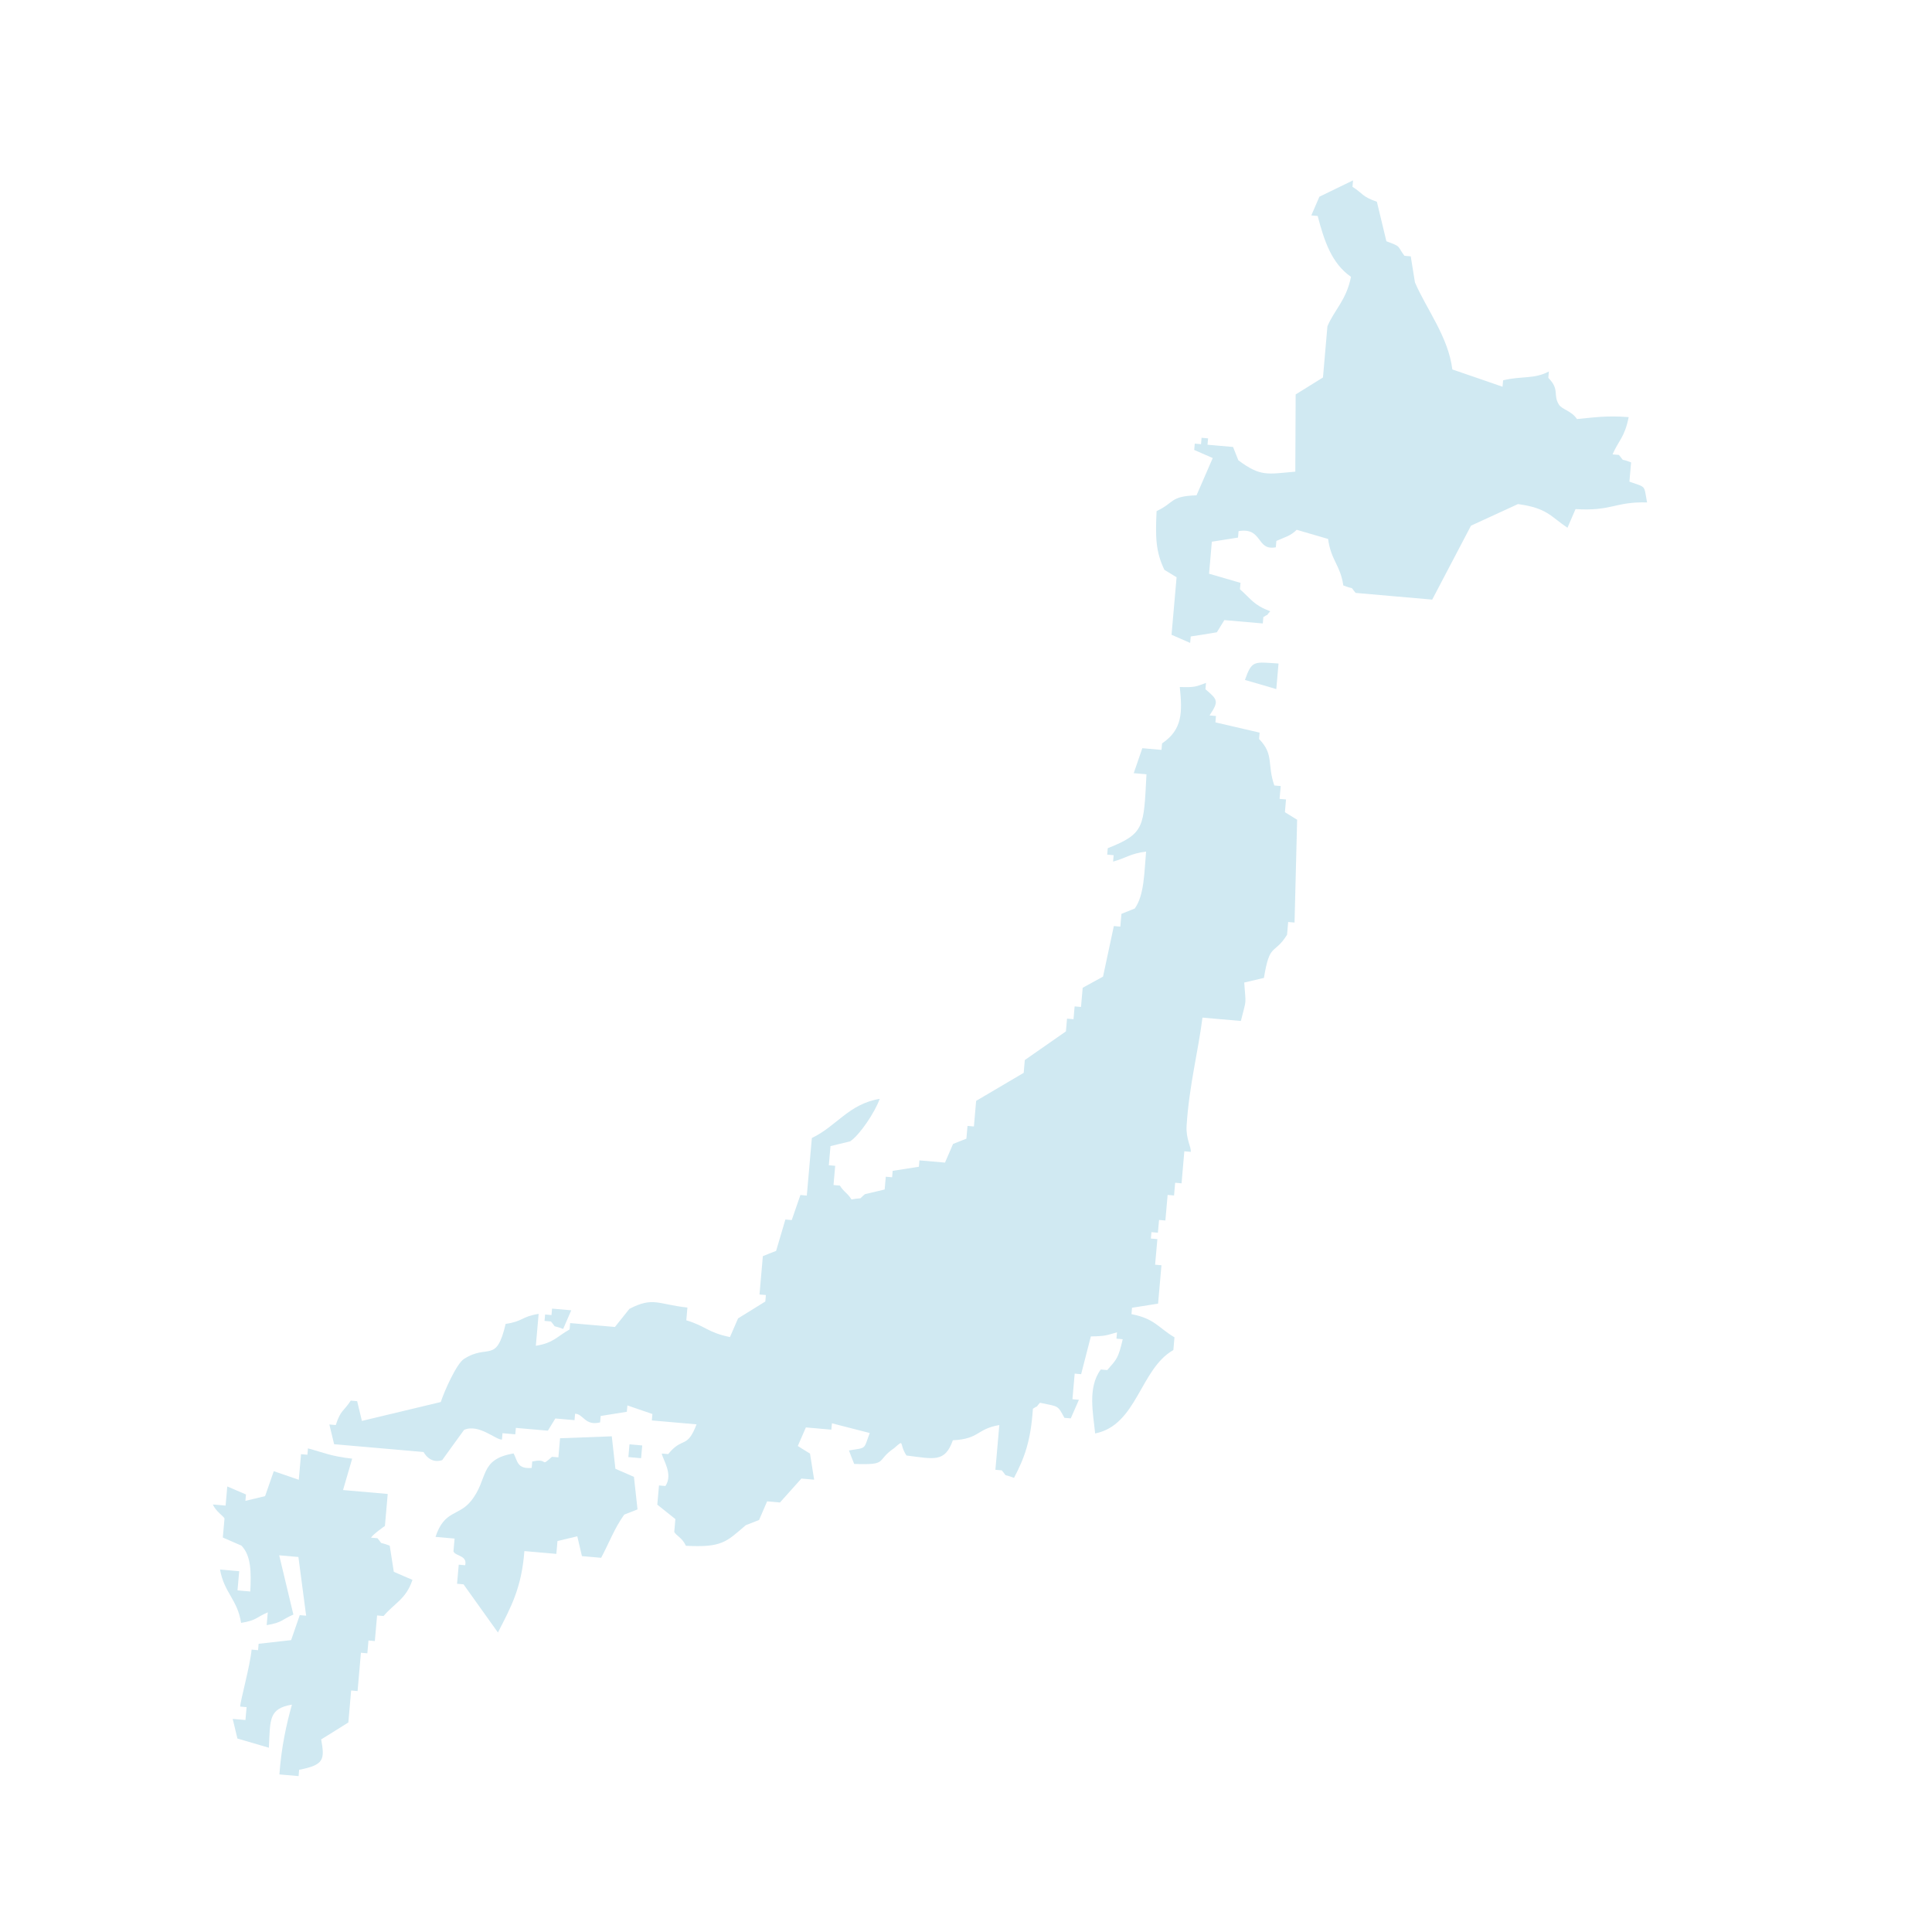 <?xml version="1.0" encoding="utf-8"?>
<!-- Generator: Adobe Illustrator 15.0.0, SVG Export Plug-In . SVG Version: 6.00 Build 0)  -->
<!DOCTYPE svg PUBLIC "-//W3C//DTD SVG 1.1//EN" "http://www.w3.org/Graphics/SVG/1.1/DTD/svg11.dtd">
<svg version="1.1" id="レイヤー_1" xmlns="http://www.w3.org/2000/svg" xmlns:xlink="http://www.w3.org/1999/xlink" x="0px"
	 y="0px" width="334px" height="334px" viewBox="0 0 334 334" enable-background="new 0 0 334 334" xml:space="preserve">
<rect y="0.185" fill="none" width="334" height="334"/>
<g>
	<path fill="#D0E9F2" d="M199.949,88.359c-0.217,4.535-0.158,6.988,1.342,10.147c0.703,0.438,1.397,0.87,2.114,1.293l-0.872,9.938
		c1.081,0.481,2.129,0.94,3.219,1.407l0.101-1.119c1.494-0.216,3.009-0.458,4.514-0.718c0.421-0.689,0.87-1.399,1.299-2.107
		l6.641,0.581l0.097-1.1c1.327-0.841,0.152,0.156,1.192-1.004c-2.877-1.083-3.284-2.092-5.238-3.809l0.098-1.106
		c-1.804-0.516-3.624-1.046-5.438-1.581l0.483-5.533c1.516-0.231,3.025-0.474,4.525-0.713l0.096-1.115
		c4.225-0.706,3.01,3.456,6.44,2.792l0.095-1.1c1.455-0.649,2.431-0.843,3.513-1.922c1.807,0.529,3.621,1.058,5.425,1.581
		c0.525,3.785,2.104,4.461,2.635,8.036c2.165,0.861,0.977-0.077,2.13,1.294l13.238,1.158c2.238-4.244,4.481-8.518,6.704-12.782
		c2.704-1.242,5.42-2.488,8.123-3.734c5.066,0.695,5.582,2.104,8.555,4.093c0.47-1.072,0.933-2.156,1.396-3.224
		c6.291,0.396,6.849-1.319,12.367-1.152c-0.591-3.08-0.063-2.537-3.052-3.593l0.289-3.325c-2.128-0.855-0.943,0.075-2.104-1.295
		l-1.102-0.095c1.074-2.465,2.086-2.925,2.789-6.444c-3.961-0.297-6.027,0.067-8.939,0.337c-0.965-1.457-2.585-1.631-3.13-2.509
		c-1.069-1.747,0.196-2.565-1.822-4.614l0.097-1.099c-2.621,1.367-4.661,0.732-7.914,1.525l-0.098,1.11
		c-2.88-1.006-5.771-1.989-8.676-2.987c-0.708-5.632-4.414-10.321-6.465-15.042c-0.238-1.509-0.48-3.007-0.729-4.513l-1.089-0.095
		c-1.356-1.806-0.44-1.512-3.12-2.514c-0.551-2.274-1.089-4.531-1.643-6.826c-2.611-0.915-2.34-1.38-4.22-2.588l0.099-1.112
		c-1.938,0.947-3.884,1.89-5.823,2.829c-0.46,1.069-0.925,2.166-1.394,3.233l1.1,0.095c1.127,4.28,2.395,8.188,5.764,10.521
		c-0.842,4.108-2.841,5.635-4.078,8.547l-0.771,8.853c-1.58,0.97-3.156,1.948-4.721,2.931c-0.014,4.45-0.038,8.915-0.061,13.349
		c-4.822,0.417-5.986,0.921-9.849-1.968c-0.3-0.768-0.618-1.541-0.914-2.3l-4.417-0.388l0.098-1.099l-1.123-0.101l-0.094,1.105
		l-1.084-0.096l-0.095,1.096c1.049,0.465,2.138,0.939,3.204,1.397c-0.928,2.146-1.857,4.287-2.801,6.442
		C202.178,85.798,203.134,86.87,199.949,88.359"/>
	<path fill="#D0E9F2" d="M97.358,229.744c0.468-1.066,0.935-2.138,1.399-3.221l-3.317-0.292l-0.097,1.117l-1.106-0.099l-0.097,1.106
		l1.106,0.099C96.392,229.795,95.193,228.925,97.358,229.744"/>
	<path fill="#D0E9F2" d="M39.292,256.974l-0.29,3.311l-2.213-0.193c0.525,1.186,1.831,2.009,2.023,2.411l-0.291,3.303
		c1.074,0.468,2.144,0.936,3.217,1.399c1.678,1.729,1.702,4.565,1.531,7.93l-2.208-0.193l0.29-3.315l-3.313-0.287
		c0.712,4.04,3.018,5.166,3.643,9.223c2.735-0.452,2.534-0.938,4.614-1.823l-0.194,2.208c2.748-0.45,2.546-0.938,4.618-1.823
		c-0.813-3.409-1.625-6.82-2.451-10.247l3.321,0.293c0.454,3.392,0.899,6.771,1.336,10.147l-1.105-0.097
		c-0.489,1.44-0.983,2.88-1.49,4.321c-1.871,0.204-3.745,0.417-5.62,0.633l-0.097,1.106l-1.116-0.102
		c-0.255,2.815-2.022,9.125-1.969,9.854l1.1,0.092l-0.194,2.224l-2.206-0.189c0.267,1.132,0.538,2.255,0.816,3.394
		c1.797,0.534,3.617,1.064,5.437,1.589c0.248-4.863-0.068-6.759,3.987-7.45c-0.947,3.367-1.818,7.274-2.167,12.065l3.318,0.29
		l0.095-1.094c4.306-0.825,4.443-1.756,3.809-5.25c1.558-0.961,3.125-1.932,4.698-2.928l0.483-5.526l1.111,0.096l0.581-6.623
		l1.109,0.099l0.196-2.218l1.099,0.097l0.389-4.426l1.122,0.099c1.94-2.278,3.883-2.915,4.994-6.254
		c-1.083-0.458-2.145-0.908-3.227-1.392c-0.239-1.494-0.479-3.01-0.703-4.509c-2.161-0.858-0.967,0.072-2.123-1.294l-1.11-0.096
		c0.325-0.584,2.401-2.027,2.401-2.027l0.485-5.53l-7.726-0.677c0.523-1.809,1.043-3.606,1.582-5.426
		c-3.668-0.407-4.94-1.053-7.644-1.778l-0.097,1.102l-1.101-0.097l-0.389,4.426c-1.45-0.497-2.89-0.999-4.324-1.487l-1.501,4.313
		c-1.131,0.282-2.27,0.553-3.404,0.816l0.098-1.104C41.437,257.893,40.368,257.425,39.292,256.974"/>
	<path fill="#D0E9F2" d="M87.413,228.875c-1.631,6.965-3.026,3.362-7.216,6.067c-1.24,0.775-3.395,5.555-3.993,7.438
		c-4.538,1.084-9.098,2.167-13.64,3.264c-0.267-1.137-0.553-2.294-0.82-3.412l-1.105-0.098c-1.22,1.887-1.734,1.574-2.591,4.225
		l-1.108-0.096c0.266,1.13,0.543,2.269,0.821,3.409l15.466,1.35c0,0,1.046,2.132,3.221,1.4c1.251-1.756,2.526-3.49,3.784-5.229
		c2.565-1.109,5.557,1.795,6.544,1.676l0.096-1.099l2.211,0.196l0.097-1.113l5.535,0.482c0.426-0.698,0.856-1.417,1.29-2.111
		l3.317,0.289l0.098-1.109c1.46,0.037,1.695,2.148,4.327,1.497l0.097-1.11c1.504-0.244,3.016-0.483,4.521-0.725l0.097-1.1
		c1.434,0.49,2.891,0.992,4.324,1.486l-0.097,1.109l7.727,0.677c-1.651,4.341-2.408,2.053-4.897,5.141l-1.11-0.095
		c0.139,1.008,2.021,3.561,0.625,5.613l-1.11-0.096l-0.292,3.32c1.047,0.83,2.08,1.667,3.126,2.496l-0.195,2.22
		c0.396,0.715,1.382,0.996,2.011,2.394c6.258,0.329,6.979-0.671,10.349-3.553c0.762-0.3,1.531-0.604,2.303-0.905
		c0.468-1.073,0.927-2.151,1.393-3.221l2.219,0.194c1.22-1.381,2.47-2.746,3.704-4.134l2.206,0.192
		c-0.228-1.496-0.469-3.015-0.715-4.51c-0.702-0.438-1.425-0.862-2.111-1.313c0.458-1.057,0.915-2.133,1.397-3.211l4.406,0.387
		l0.097-1.1c2.189,0.557,4.366,1.125,6.534,1.679c-1.094,2.937-0.476,2.492-3.591,3.017c0.286,0.775,0.593,1.561,0.904,2.328
		c6.017,0.212,3.628-0.506,6.927-2.741c1.871-1.629,0.754-0.785,2.11,1.282c4.833,0.607,6.641,1.241,8.024-2.632
		c4.649-0.226,4.055-1.95,8.031-2.632l-0.677,7.736l1.102,0.096c1.146,1.344-0.05,0.46,2.113,1.304
		c1.807-3.448,2.899-6.366,3.268-11.96c1.34-0.844,0.159,0.146,1.217-1.027c3.271,0.683,3.023,0.383,4.23,2.604l1.099,0.092
		c0.469-1.055,0.941-2.146,1.406-3.211l-1.118-0.098l0.389-4.426l1.114,0.099c0.558-2.173,1.12-4.359,1.681-6.532
		c2.621-0.032,2.773-0.224,4.52-0.709l-0.093,1.098l1.084,0.097c-0.779,3.319-1.009,3.427-2.678,5.337l-1.119-0.101
		c-2.321,3.122-1.302,7.647-0.972,11.053c7.257-1.42,7.767-11.175,13.522-14.416l0.192-2.201c-2.825-1.681-3.411-3.229-7.431-4.005
		l0.091-1.106c1.496-0.239,3.01-0.474,4.506-0.713l0.584-6.635l-1.097-0.094l0.392-4.427l-1.124-0.097l0.099-1.106l1.117,0.099
		l0.195-2.206l1.097,0.092l0.387-4.423l1.11,0.099l0.192-2.199l1.106,0.098l0.481-5.538l1.105,0.099
		c0.138-0.766-0.86-2.223-0.714-4.522c0.461-7.073,2.02-12.909,2.743-18.687l6.638,0.581c1.006-4.05,0.871-2.476,0.58-6.645
		c1.133-0.265,2.277-0.535,3.408-0.802c1.016-6.245,1.749-3.866,3.998-7.457l0.193-2.207l1.102,0.097
		c0.157-5.917,0.293-11.854,0.447-17.775c-0.7-0.422-1.406-0.874-2.112-1.302l0.188-2.206l-1.111-0.098l0.195-2.218l-1.104-0.097
		c-1.286-3.718-0.006-5.326-2.637-8.038l0.092-1.102c-2.536-0.581-5.089-1.181-7.639-1.773l0.097-1.103l-1.11-0.098
		c1.641-2.476,1.427-2.708-0.709-4.522l0.097-1.101c-1.69,0.623-1.913,0.818-4.533,0.711c0.44,4.308,0.511,7.34-3.065,9.75
		l-0.099,1.121l-3.314-0.29c-0.496,1.432-0.994,2.875-1.486,4.317l2.204,0.19c-0.479,9.142-0.281,10.242-6.694,12.782l-0.094,1.109
		l1.113,0.098l-0.098,1.109c2.195-0.6,3.015-1.4,5.707-1.736c-0.333,3.795-0.321,7.538-1.962,9.85
		c-0.773,0.309-1.536,0.619-2.3,0.919l-0.194,2.207l-1.118-0.1c-0.615,2.925-1.249,5.832-1.87,8.742
		c-1.177,0.649-2.35,1.295-3.516,1.929l-0.293,3.318l-1.102-0.096l-0.194,2.213l-1.118-0.097l-0.194,2.203
		c-2.367,1.655-4.732,3.305-7.108,4.955l-0.19,2.211c-2.739,1.621-5.476,3.227-8.222,4.846l-0.386,4.425l-1.105-0.096l-0.194,2.205
		c-0.771,0.301-1.536,0.603-2.303,0.908c-0.465,1.072-0.938,2.146-1.396,3.231l-4.417-0.387l-0.099,1.102
		c-1.509,0.241-3.012,0.478-4.529,0.709l-0.097,1.108l-1.094-0.093l-0.194,2.208c-1.14,0.265-2.276,0.556-3.417,0.813
		c-1.364,1.134-0.022,0.476-2.315,0.911c-0.752-1.197-1.254-1.209-2.009-2.399l-1.102-0.098l0.292-3.322l-1.104-0.096l0.291-3.31
		c1.136-0.288,2.268-0.537,3.394-0.82c1.669-1.102,4.315-5.072,5.114-7.35c-5.389,0.9-7.462,4.743-11.731,6.771l-0.87,9.952
		l-1.11-0.099c-0.506,1.443-1,2.883-1.496,4.335l-1.1-0.098c-0.529,1.8-1.063,3.614-1.601,5.426
		c-0.759,0.286-1.539,0.596-2.292,0.91l-0.582,6.625l1.105,0.096l-0.098,1.118c-1.585,0.972-3.133,1.94-4.713,2.921
		c-0.472,1.073-0.936,2.154-1.399,3.227c-3.864-0.791-4.198-1.902-7.547-2.898l0.191-2.208c-5.039-0.53-5.912-1.923-10.031,0.233
		c-0.843,1.04-1.665,2.093-2.503,3.131l-7.737-0.676l-0.097,1.099c-2.288,1.292-2.745,2.315-5.836,2.828l0.484-5.519
		C90.056,227.639,90.505,228.418,87.413,228.875"/>
	<path fill="#D0E9F2" d="M215.223,117.549c1.81,0.509,3.615,1.054,5.42,1.581l0.388-4.423
		C216.805,114.448,216.437,114.081,215.223,117.549"/>
	
		<rect x="108.863" y="249.799" transform="matrix(0.996 0.087 -0.087 0.996 22.129 -8.576)" fill="#D0E9F2" width="2.211" height="2.212"/>
	<path fill="#D0E9F2" d="M105.764,248.307c-2.983,0.119-5.958,0.212-8.942,0.335l-0.29,3.302l-1.11-0.096
		c-2.174,1.952-0.408,0.169-3.408,0.813l-0.1,1.112c-2.531,0.201-2.414-1.169-3.124-2.504c-6.091,1.028-4.264,4.424-7.4,8.26
		c-2.12,2.605-4.565,1.502-6.1,6.165l3.297,0.29l-0.193,2.206c0.297,0.858,2.442,0.668,2.026,2.407l-1.114-0.096l-0.29,3.297
		l1.115,0.097c1.989,2.776,3.966,5.562,5.95,8.326c2.249-4.377,4.093-7.703,4.573-14.073l5.527,0.484l0.194-2.224
		c1.138-0.275,2.276-0.535,3.426-0.815l0.803,3.426l3.318,0.291c1.38-2.566,2.282-5.088,3.994-7.465
		c0.758-0.29,1.528-0.604,2.296-0.904l-0.617-5.623c-1.065-0.471-2.132-0.921-3.206-1.398
		C106.183,252.054,105.967,250.177,105.764,248.307"/>
</g>
</svg>
